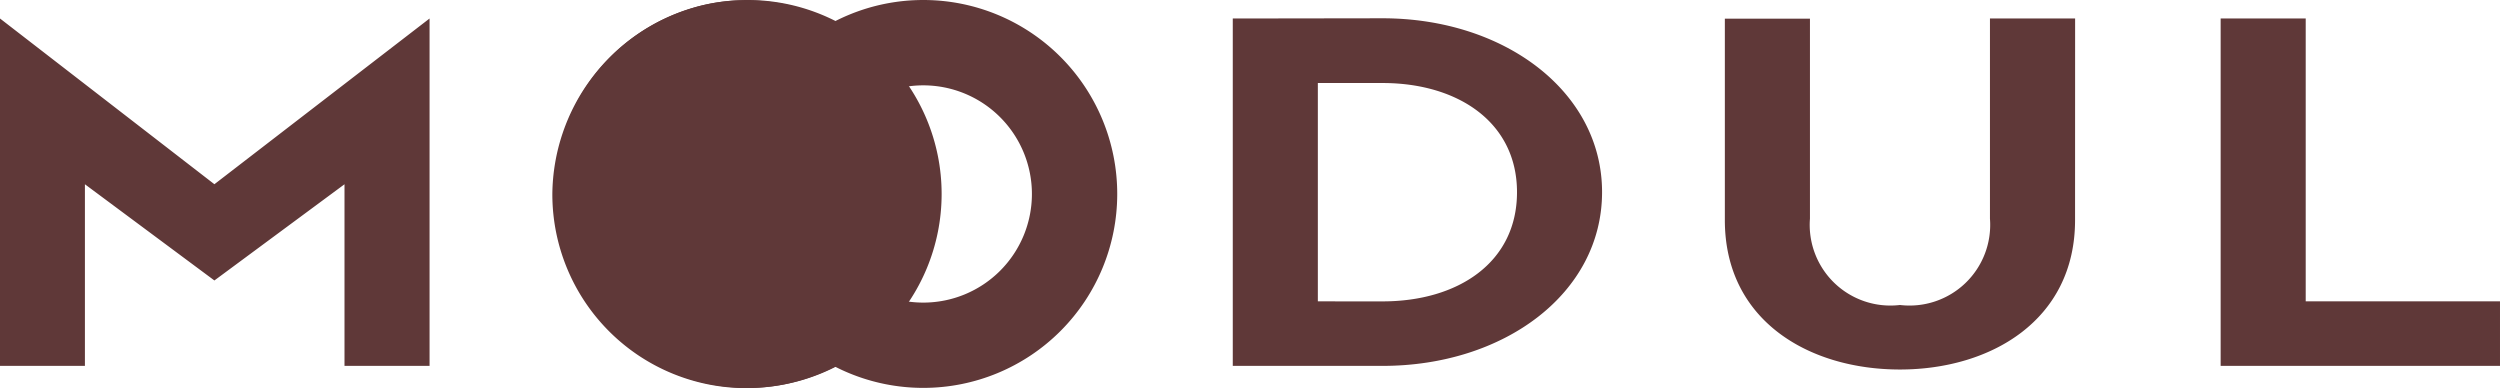 <svg xmlns="http://www.w3.org/2000/svg" width="80.552" height="12.506" viewBox="0 0 80.552 12.506">
  <g id="Сгруппировать_2604" data-name="Сгруппировать 2604" transform="translate(-127.005 -51.761)">
    <g id="Сгруппировать_2" data-name="Сгруппировать 2" transform="translate(127 51.761)">
      <path id="Контур_76" data-name="Контур 76" d="M16.741-17.656V-28.849l-6.933,5.34L2.9-28.849v11.193H5.636v-5.852l4.172,3.1L14-23.508v5.852Zm25.88-11.193v11.193h4.827c3.913,0,7.072-2.334,7.072-5.6,0-3.246-3.158-5.6-7.072-5.6Zm2.741,9.114V-26.77h2.086c2.424,0,4.331,1.263,4.331,3.518,0,2.271-1.907,3.518-4.331,3.518Zm24.4-9.114H67.018V-22.4a2.6,2.6,0,0,1-.792,2.077,2.6,2.6,0,0,1-2.108.705,2.6,2.6,0,0,1-2.108-.705,2.6,2.6,0,0,1-.792-2.077v-6.444H58.476v6.492c0,3.23,2.7,4.813,5.642,4.813,2.92,0,5.642-1.583,5.642-4.813Zm13.69,11.193v-2.079h-6.26v-9.114H74.451v11.193Z" transform="translate(-2.895 29.445)" fill="#5f3838"/>
      <path id="Контур_78" data-name="Контур 78" d="M4.549-1.7A6.249,6.249,0,1,1-1.7,4.549,6.249,6.249,0,0,1,4.549-1.7Zm0,9.75a3.5,3.5,0,1,0-3.5-3.5,3.5,3.5,0,0,0,3.5,3.5Z" transform="translate(19.547 1.7)" fill="#5f3838"/>
      <path id="Контур_77" data-name="Контур 77" d="M4.549-1.7A6.249,6.249,0,1,1-1.7,4.549,6.249,6.249,0,0,1,4.549-1.7Zm0,9.75a3.5,3.5,0,1,0-3.5-3.5,3.5,3.5,0,0,0,3.5,3.5Z" transform="translate(25.205 1.7)" fill="#5f3838"/>
    </g>
    <path id="Контур_37" data-name="Контур 37" d="M4.547-1.7A6.247,6.247,0,1,1-1.7,4.547,6.318,6.318,0,0,1,2.833-1.46,5.785,5.785,0,0,1,4.547-1.7Z" transform="translate(146.502 53.473)" fill="#5f3838"/>
    <path id="Контур_79" data-name="Контур 79" d="M6.671,6.471A6.254,6.254,0,0,1,10.09.9,6.293,6.293,0,0,1,12.455,3a3.5,3.5,0,0,0,0,6.938,6.291,6.291,0,0,1-2.365,2.1A6.254,6.254,0,0,1,6.671,6.471Z" transform="translate(143.768 51.519)" fill="none"/>
  </g>
</svg>
